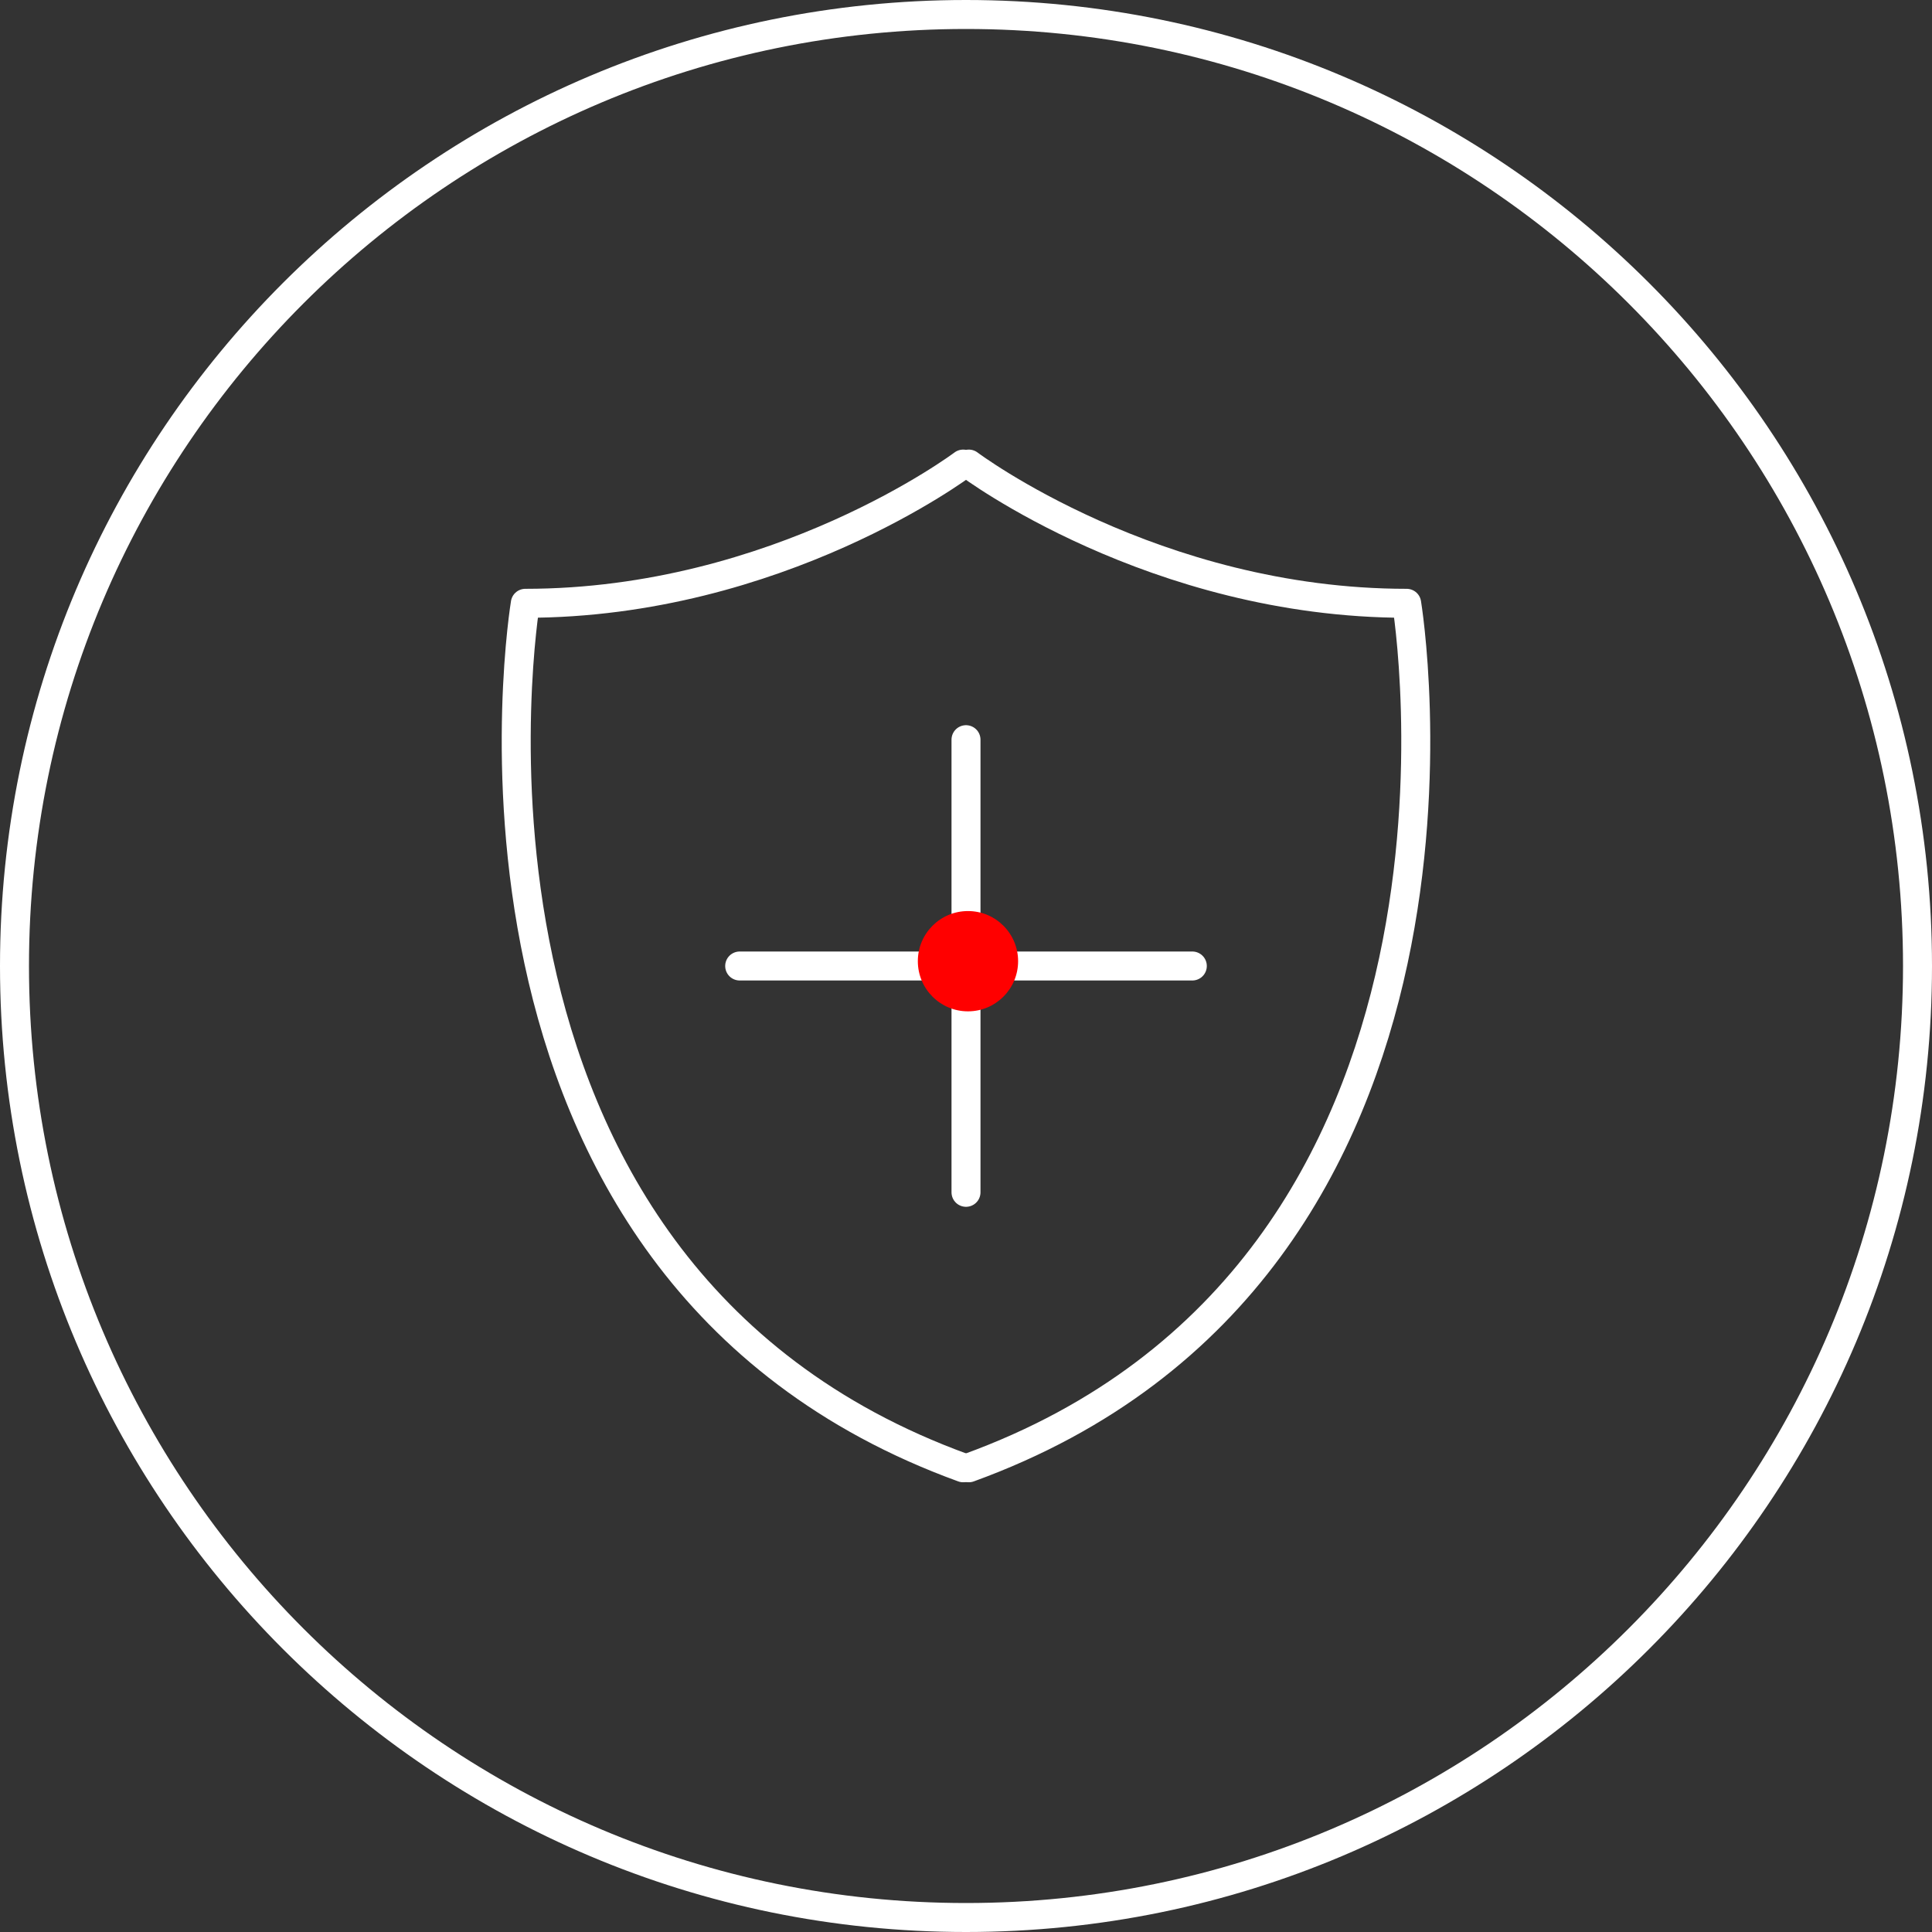 <svg width="100" height="100" viewBox="0 0 100 100" fill="none" xmlns="http://www.w3.org/2000/svg">
<rect x="0" y="0" width="100" height="100" fill="#333333" stroke="none"/>
<path d="M99.25 50C99.25 77.2 77.2 99.25 50 99.25C22.8 99.25 0.75 77.2 0.75 50C0.75 22.8 22.8 0.75 50 0.75C77.2 0.75 99.25 22.8 99.25 50Z" stroke="white" stroke-width="1.5"/>
<path d="M49.853 24.021C49.853 24.021 40.275 31.227 27.19 31.227C27.19 31.227 21.477 65.661 49.853 75.972" stroke="white" stroke-width="1.5" stroke-linecap="round" stroke-linejoin="round"/>
<path d="M50.147 24.021C50.147 24.021 59.724 31.227 72.809 31.227C72.809 31.227 78.523 65.661 50.147 75.972" stroke="white" stroke-width="1.5" stroke-linecap="round" stroke-linejoin="round"/>
<path d="M38.286 50H61.714" stroke="white" stroke-width="1.5" stroke-linecap="round" stroke-linejoin="round"/>
<path d="M50 38.286V61.714" stroke="white" stroke-width="1.5" stroke-linecap="round" stroke-linejoin="round"/>
<path d="M50.102 52.347C51.535 52.347 52.697 51.185 52.697 49.751C52.697 48.318 51.535 47.156 50.102 47.156C48.669 47.156 47.507 48.318 47.507 49.751C47.507 51.185 48.669 52.347 50.102 52.347Z" fill="#FF0000"/>
</svg>
